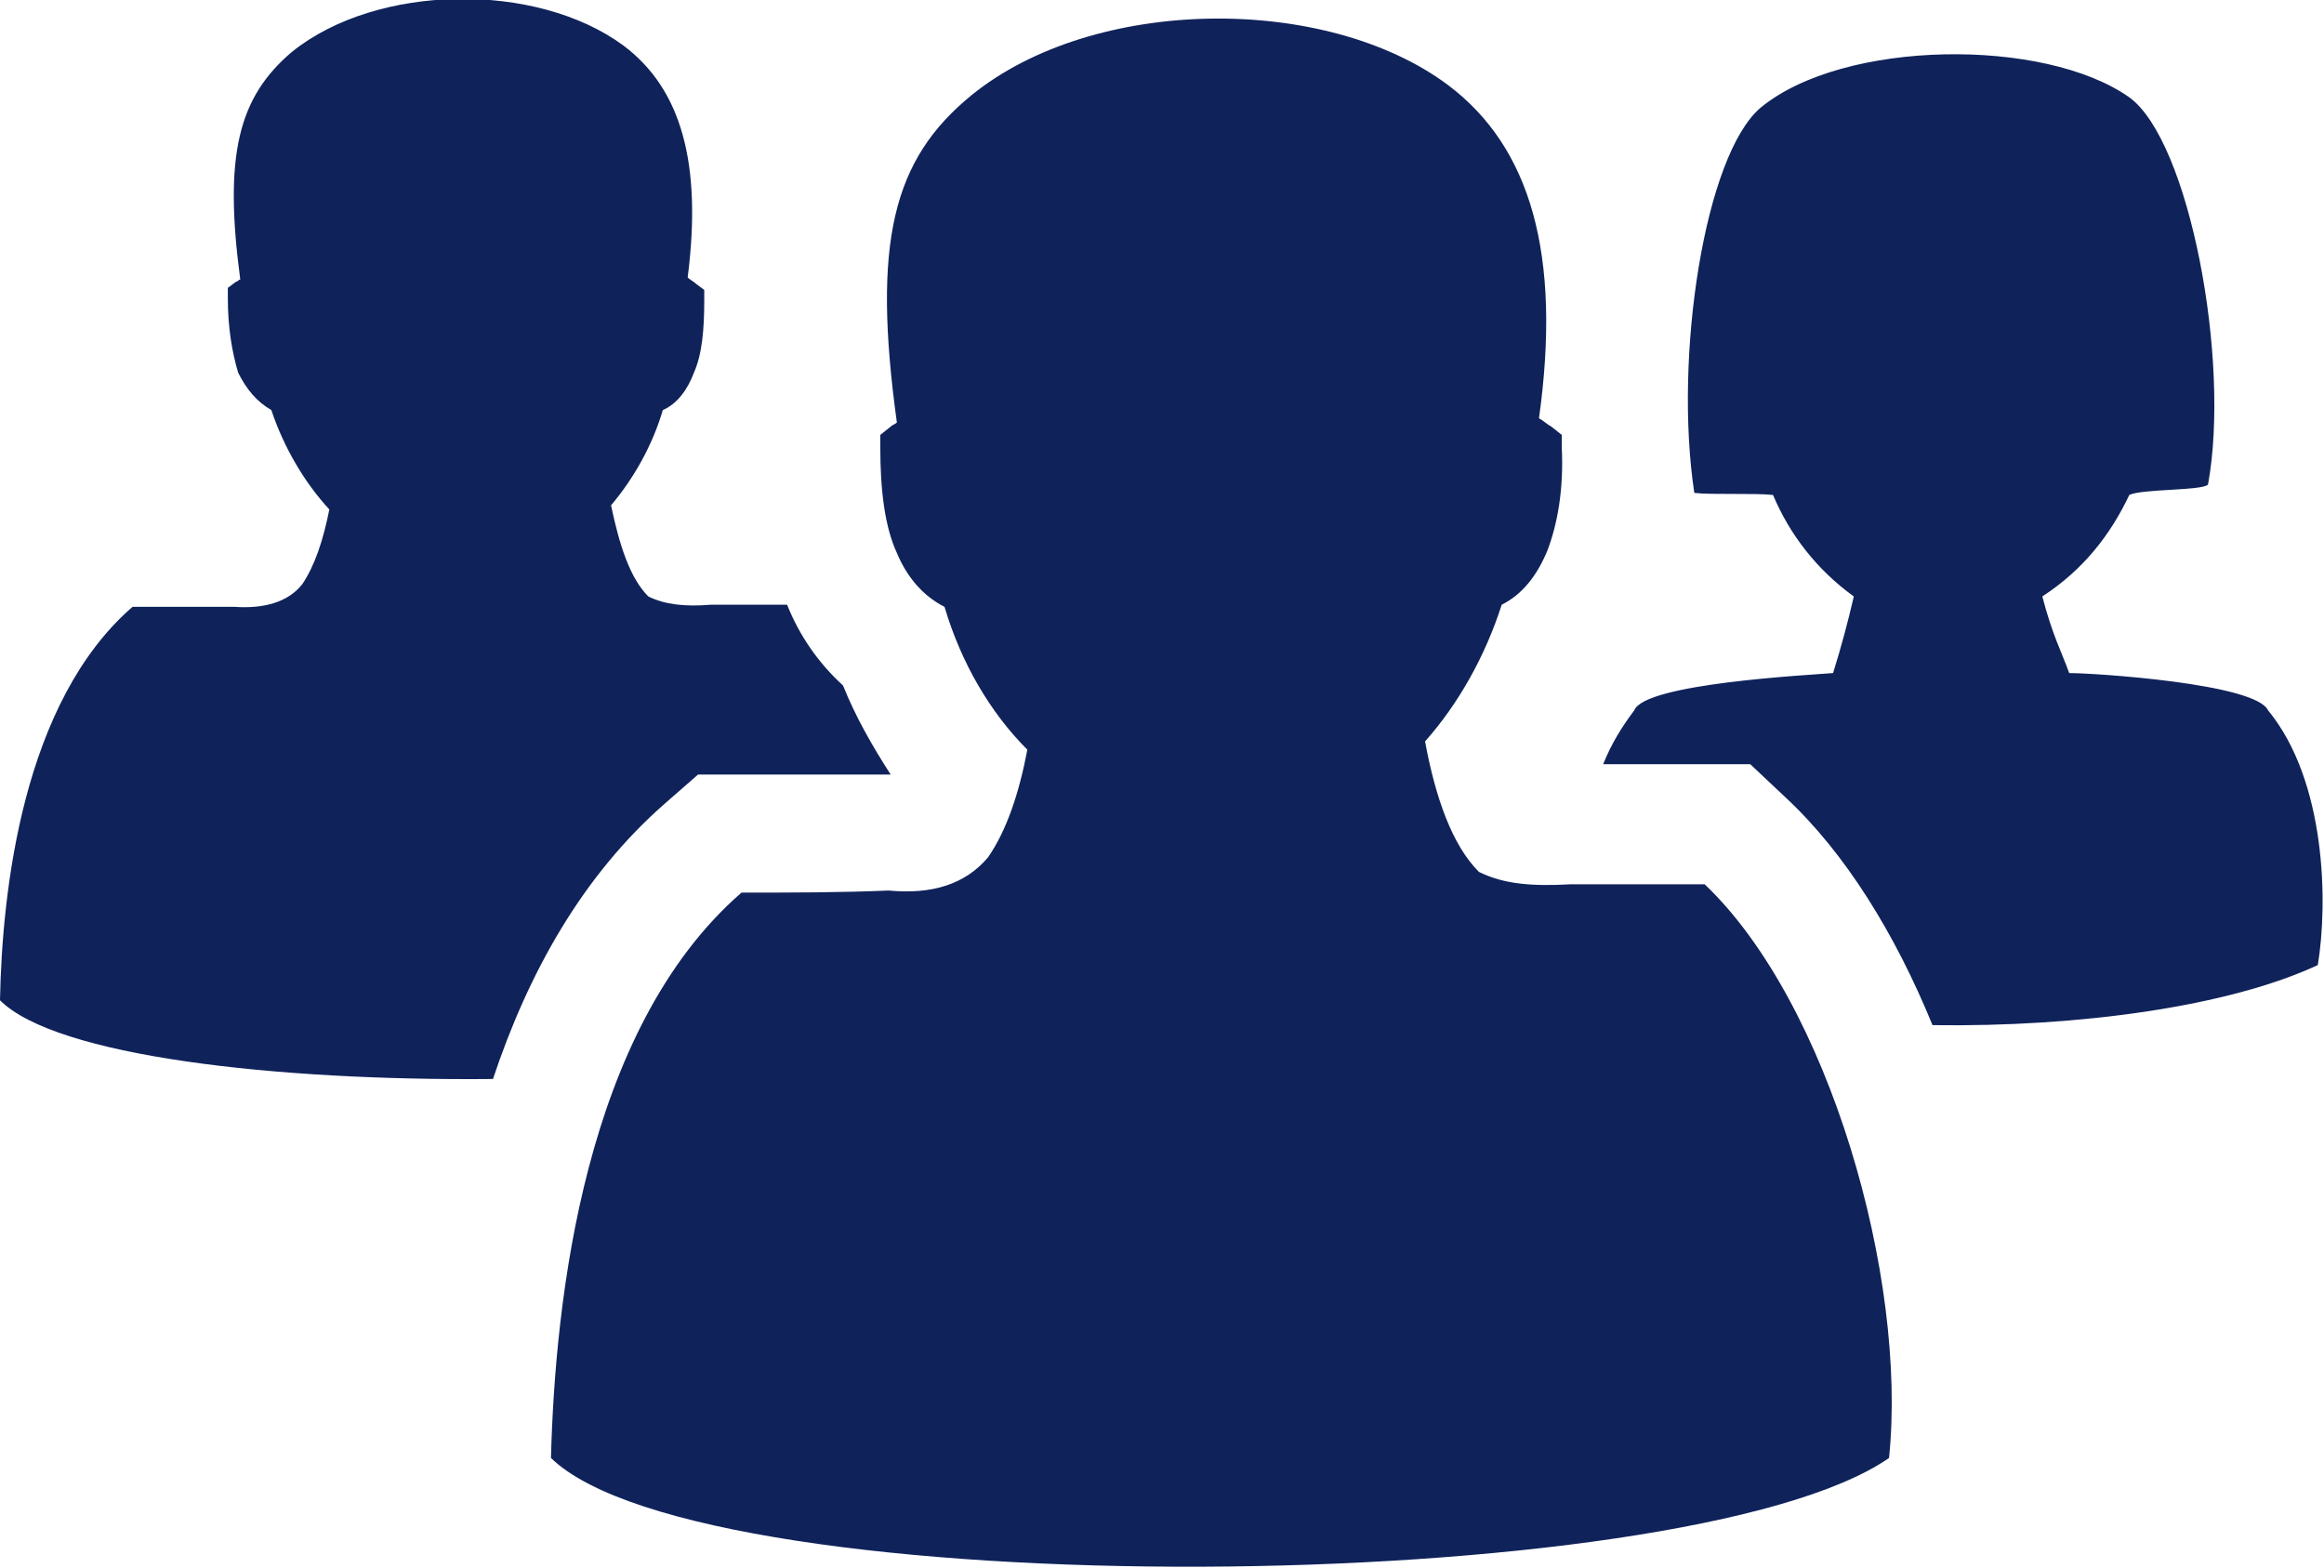 <?xml version="1.0" encoding="UTF-8"?>
<!-- Generator: Adobe Illustrator 24.0.1, SVG Export Plug-In . SVG Version: 6.00 Build 0)  -->
<!DOCTYPE svg PUBLIC "-//W3C//DTD SVG 1.1//EN" "http://www.w3.org/Graphics/SVG/1.1/DTD/svg11.dtd">
<svg version="1.1" id="Ebene_1" xmlns:x="http://ns.adobe.com/Extensibility/1.0/" xmlns:i="http://ns.adobe.com/AdobeIllustrator/10.0/" xmlns:graph="http://ns.adobe.com/Graphs/1.0/" xmlns="http://www.w3.org/2000/svg" xmlns:xlink="http://www.w3.org/1999/xlink" x="0px" y="0px" viewBox="0 0 112.2 75.7" style="enable-background:new 0 0 112.2 75.7;" xml:space="preserve">
<style type="text/css">
	.st0{clip-path:url(#SVGID_2_);fill:#0f225a;}
</style>
<g>
	<defs>
		<rect id="SVGID_1_" y="0" width="112.2" height="75.7"/>
	</defs>
	<clipPath id="SVGID_2_">
		<use xlink:href="#SVGID_1_" style="overflow:visible;"/>
	</clipPath>
	<path class="st0" d="M6.4,29.3c1.7,0,3.4,0,4.9,0c1.4,0.1,2.6-0.2,3.3-1.1c0.6-0.9,1-2.1,1.3-3.6c-1.2-1.3-2.2-3-2.8-4.8   c-0.7-0.4-1.2-1-1.6-1.8C11.2,17,11,15.8,11,14.4l0-0.5l0.4-0.3c0.1,0,0.1-0.1,0.2-0.1c-0.8-6-0.1-8.8,2.5-11   c4.1-3.3,11.8-3.4,16-0.3c2.8,2.1,3.8,5.7,3.1,11.2c0.1,0.1,0.3,0.2,0.4,0.3l0.4,0.3v0.5c0,1.4-0.1,2.6-0.5,3.5   c-0.3,0.8-0.8,1.5-1.5,1.8c-0.5,1.7-1.4,3.3-2.5,4.6c0.4,1.9,0.9,3.5,1.8,4.4c0.8,0.4,1.8,0.5,3,0.4c1.2,0,2.4,0,3.7,0   c0.6,1.5,1.5,2.8,2.7,3.9c0.6,1.5,1.4,2.9,2.3,4.3h-0.1c-2.3,0-4.7,0-7,0h-2.2l-1.6,1.4c-4,3.5-6.6,8.2-8.3,13.3   C13.3,52.2,2.7,51,0,48.3C0.1,43,1.1,33.9,6.4,29.3 M35.8,43.1c-7.6,6.6-9,19.7-9.2,27.3c7.4,7.2,54.8,6.8,64.6,0   c0.9-8.7-2.9-22-8.9-27.7c-2.3,0-4.5,0-6.5,0c-1.8,0.1-3.2,0-4.4-0.6c-1.3-1.3-2.1-3.6-2.6-6.3c1.6-1.8,2.9-4.1,3.7-6.6   c1-0.5,1.7-1.4,2.2-2.6c0.5-1.3,0.8-3,0.7-5l0-0.6l-0.5-0.4c-0.2-0.1-0.4-0.3-0.6-0.4c1.1-7.9-0.4-13.1-4.4-16.1   c-5.9-4.4-17.1-4.3-23,0.5c-3.8,3.1-4.8,7.1-3.6,15.8c-0.1,0.1-0.2,0.1-0.3,0.2L42.5,21l0,0.6c0,2,0.2,3.8,0.8,5.1   c0.5,1.2,1.3,2.1,2.3,2.6c0.8,2.7,2.2,5.1,4,6.9c-0.4,2.1-1,3.9-1.9,5.2c-1.1,1.3-2.7,1.8-4.8,1.6C40.6,43.1,38.3,43.1,35.8,43.1    M102.8,23.9c-0.9,1.9-2.2,3.6-4.2,4.9c0.5,1.9,0.9,2.6,1.3,3.7c1.2,0,9,0.5,9.6,1.8c2.8,3.4,2.9,9.3,2.4,12.3   c-4.3,2-11.5,3-18.6,2.9c-1.8-4.4-4.2-8.3-7.1-11l-1.7-1.6h-2.3c-1.6,0-3.2,0-4.8,0c0.4-1,0.9-1.8,1.5-2.6c0.5-1.3,8.4-1.7,9.6-1.8   c0.4-1.3,0.7-2.4,1-3.7c-1.8-1.3-3.1-3-3.9-4.9c-0.9-0.1-3,0-3.8-0.1c-1-6.6,0.5-16.3,3.2-18.6c4-3.3,13.7-3.4,17.8-0.5   c2.9,2.1,4.9,12.7,3.8,18.7C106.3,23.7,103.4,23.6,102.8,23.9"/>
</g>
</svg>